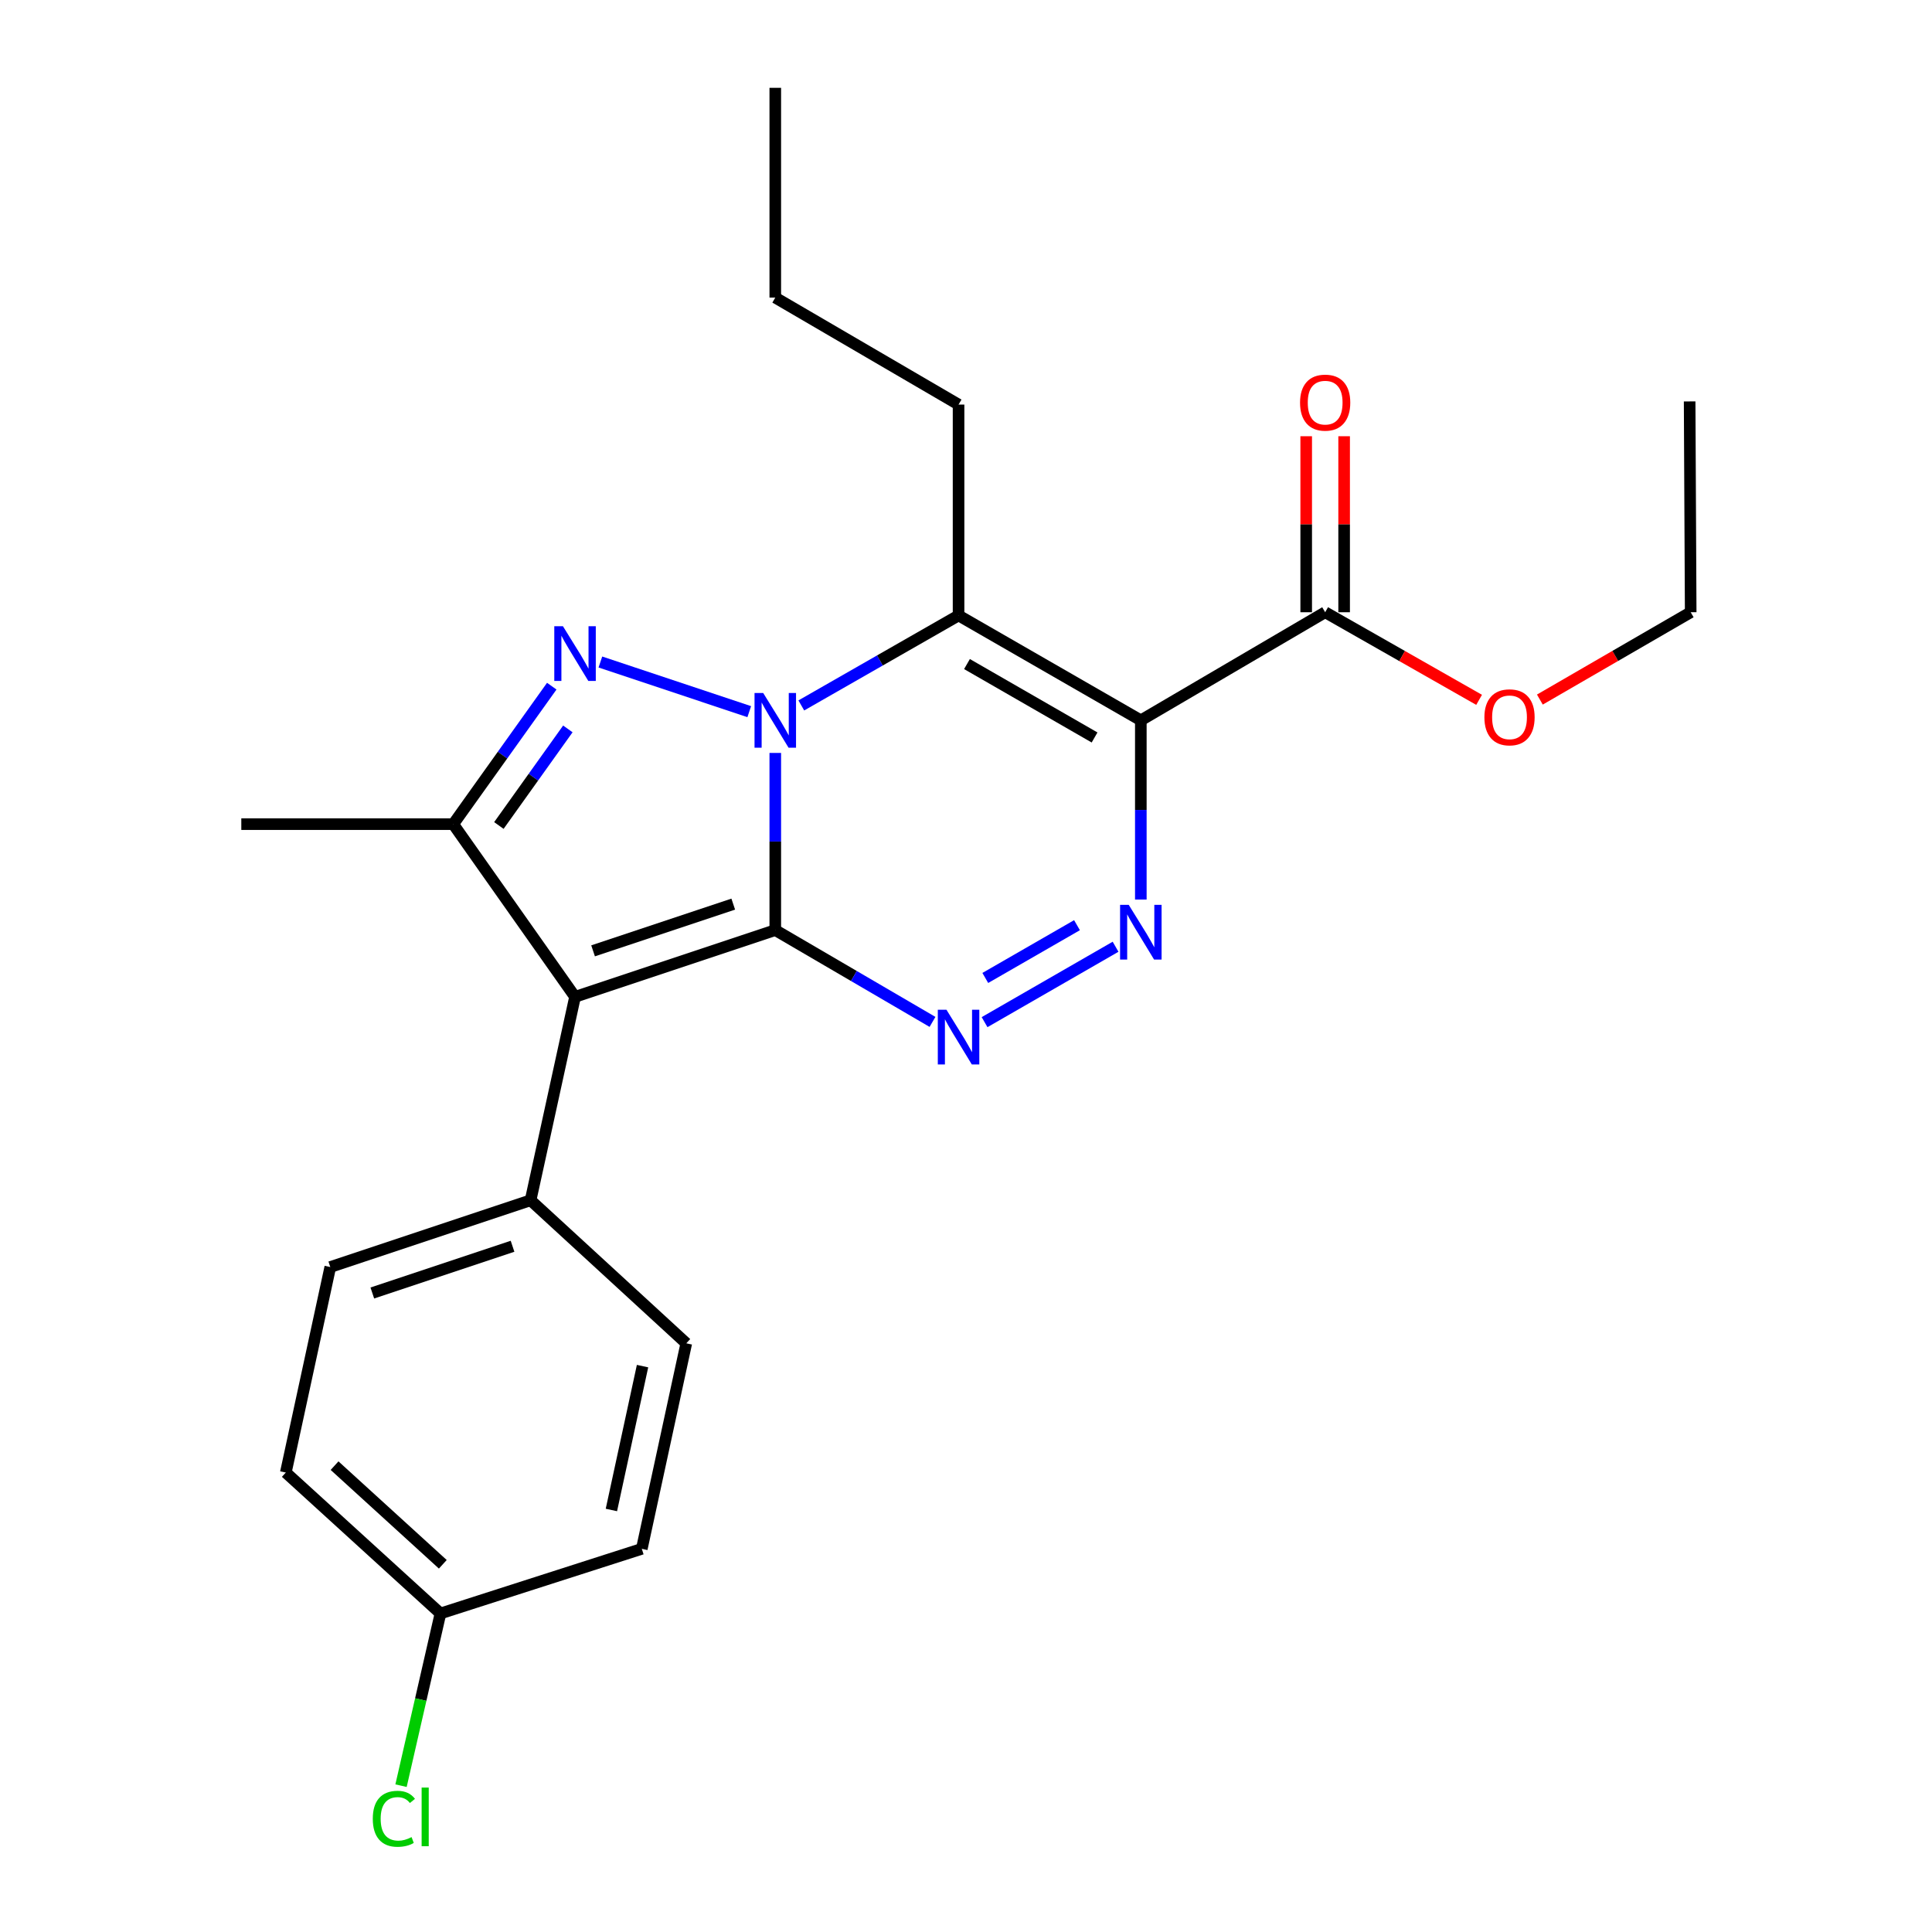 <?xml version='1.0' encoding='iso-8859-1'?>
<svg version='1.1' baseProfile='full'
              xmlns='http://www.w3.org/2000/svg'
                      xmlns:rdkit='http://www.rdkit.org/xml'
                      xmlns:xlink='http://www.w3.org/1999/xlink'
                  xml:space='preserve'
width='1000px' height='1000px' viewBox='0 0 1000 1000'>
<!-- END OF HEADER -->
<rect style='opacity:1.0;fill:#FFFFFF;stroke:none' width='1000' height='1000' x='0' y='0'> </rect>
<path class='bond-0' d='M 401.284,481.419 L 401.284,435.568' style='fill:none;fill-rule:evenodd;stroke:#000000;stroke-width:6px;stroke-linecap:butt;stroke-linejoin:miter;stroke-opacity:1' />
<path class='bond-0' d='M 401.284,435.568 L 401.284,389.717' style='fill:none;fill-rule:evenodd;stroke:#0000FF;stroke-width:6px;stroke-linecap:butt;stroke-linejoin:miter;stroke-opacity:1' />
<path class='bond-2' d='M 401.284,481.419 L 297.638,515.965' style='fill:none;fill-rule:evenodd;stroke:#000000;stroke-width:6px;stroke-linecap:butt;stroke-linejoin:miter;stroke-opacity:1' />
<path class='bond-2' d='M 379.529,467.974 L 306.976,492.156' style='fill:none;fill-rule:evenodd;stroke:#000000;stroke-width:6px;stroke-linecap:butt;stroke-linejoin:miter;stroke-opacity:1' />
<path class='bond-5' d='M 401.284,481.419 L 441.974,505.177' style='fill:none;fill-rule:evenodd;stroke:#000000;stroke-width:6px;stroke-linecap:butt;stroke-linejoin:miter;stroke-opacity:1' />
<path class='bond-5' d='M 441.974,505.177 L 482.663,528.935' style='fill:none;fill-rule:evenodd;stroke:#0000FF;stroke-width:6px;stroke-linecap:butt;stroke-linejoin:miter;stroke-opacity:1' />
<path class='bond-3' d='M 387.813,368.351 L 310.754,342.66' style='fill:none;fill-rule:evenodd;stroke:#0000FF;stroke-width:6px;stroke-linecap:butt;stroke-linejoin:miter;stroke-opacity:1' />
<path class='bond-4' d='M 414.757,365.133 L 455.453,341.844' style='fill:none;fill-rule:evenodd;stroke:#0000FF;stroke-width:6px;stroke-linecap:butt;stroke-linejoin:miter;stroke-opacity:1' />
<path class='bond-4' d='M 455.453,341.844 L 496.15,318.554' style='fill:none;fill-rule:evenodd;stroke:#000000;stroke-width:6px;stroke-linecap:butt;stroke-linejoin:miter;stroke-opacity:1' />
<path class='bond-1' d='M 590.491,372.843 L 590.491,419.226' style='fill:none;fill-rule:evenodd;stroke:#000000;stroke-width:6px;stroke-linecap:butt;stroke-linejoin:miter;stroke-opacity:1' />
<path class='bond-1' d='M 590.491,419.226 L 590.491,465.608' style='fill:none;fill-rule:evenodd;stroke:#0000FF;stroke-width:6px;stroke-linecap:butt;stroke-linejoin:miter;stroke-opacity:1' />
<path class='bond-8' d='M 590.491,372.843 L 685.902,316.896' style='fill:none;fill-rule:evenodd;stroke:#000000;stroke-width:6px;stroke-linecap:butt;stroke-linejoin:miter;stroke-opacity:1' />
<path class='bond-25' d='M 590.491,372.843 L 496.15,318.554' style='fill:none;fill-rule:evenodd;stroke:#000000;stroke-width:6px;stroke-linecap:butt;stroke-linejoin:miter;stroke-opacity:1' />
<path class='bond-25' d='M 566.548,381.717 L 500.508,343.715' style='fill:none;fill-rule:evenodd;stroke:#000000;stroke-width:6px;stroke-linecap:butt;stroke-linejoin:miter;stroke-opacity:1' />
<path class='bond-7' d='M 297.638,515.965 L 234.59,426.575' style='fill:none;fill-rule:evenodd;stroke:#000000;stroke-width:6px;stroke-linecap:butt;stroke-linejoin:miter;stroke-opacity:1' />
<path class='bond-9' d='M 297.638,515.965 L 274.633,621.258' style='fill:none;fill-rule:evenodd;stroke:#000000;stroke-width:6px;stroke-linecap:butt;stroke-linejoin:miter;stroke-opacity:1' />
<path class='bond-24' d='M 285.589,355.159 L 260.09,390.867' style='fill:none;fill-rule:evenodd;stroke:#0000FF;stroke-width:6px;stroke-linecap:butt;stroke-linejoin:miter;stroke-opacity:1' />
<path class='bond-24' d='M 260.09,390.867 L 234.59,426.575' style='fill:none;fill-rule:evenodd;stroke:#000000;stroke-width:6px;stroke-linecap:butt;stroke-linejoin:miter;stroke-opacity:1' />
<path class='bond-24' d='M 293.917,377.281 L 276.068,402.277' style='fill:none;fill-rule:evenodd;stroke:#0000FF;stroke-width:6px;stroke-linecap:butt;stroke-linejoin:miter;stroke-opacity:1' />
<path class='bond-24' d='M 276.068,402.277 L 258.218,427.273' style='fill:none;fill-rule:evenodd;stroke:#000000;stroke-width:6px;stroke-linecap:butt;stroke-linejoin:miter;stroke-opacity:1' />
<path class='bond-13' d='M 496.15,318.554 L 496.15,209.41' style='fill:none;fill-rule:evenodd;stroke:#000000;stroke-width:6px;stroke-linecap:butt;stroke-linejoin:miter;stroke-opacity:1' />
<path class='bond-6' d='M 509.611,529.062 L 577.418,490.034' style='fill:none;fill-rule:evenodd;stroke:#0000FF;stroke-width:6px;stroke-linecap:butt;stroke-linejoin:miter;stroke-opacity:1' />
<path class='bond-6' d='M 509.988,506.191 L 557.453,478.872' style='fill:none;fill-rule:evenodd;stroke:#0000FF;stroke-width:6px;stroke-linecap:butt;stroke-linejoin:miter;stroke-opacity:1' />
<path class='bond-16' d='M 234.59,426.575 L 124.901,426.575' style='fill:none;fill-rule:evenodd;stroke:#000000;stroke-width:6px;stroke-linecap:butt;stroke-linejoin:miter;stroke-opacity:1' />
<path class='bond-10' d='M 695.719,316.896 L 695.719,271.345' style='fill:none;fill-rule:evenodd;stroke:#000000;stroke-width:6px;stroke-linecap:butt;stroke-linejoin:miter;stroke-opacity:1' />
<path class='bond-10' d='M 695.719,271.345 L 695.719,225.794' style='fill:none;fill-rule:evenodd;stroke:#FF0000;stroke-width:6px;stroke-linecap:butt;stroke-linejoin:miter;stroke-opacity:1' />
<path class='bond-10' d='M 676.085,316.896 L 676.085,271.345' style='fill:none;fill-rule:evenodd;stroke:#000000;stroke-width:6px;stroke-linecap:butt;stroke-linejoin:miter;stroke-opacity:1' />
<path class='bond-10' d='M 676.085,271.345 L 676.085,225.794' style='fill:none;fill-rule:evenodd;stroke:#FF0000;stroke-width:6px;stroke-linecap:butt;stroke-linejoin:miter;stroke-opacity:1' />
<path class='bond-14' d='M 685.902,316.896 L 725.741,339.566' style='fill:none;fill-rule:evenodd;stroke:#000000;stroke-width:6px;stroke-linecap:butt;stroke-linejoin:miter;stroke-opacity:1' />
<path class='bond-14' d='M 725.741,339.566 L 765.58,362.236' style='fill:none;fill-rule:evenodd;stroke:#FF0000;stroke-width:6px;stroke-linecap:butt;stroke-linejoin:miter;stroke-opacity:1' />
<path class='bond-11' d='M 274.633,621.258 L 170.954,655.814' style='fill:none;fill-rule:evenodd;stroke:#000000;stroke-width:6px;stroke-linecap:butt;stroke-linejoin:miter;stroke-opacity:1' />
<path class='bond-11' d='M 265.289,645.068 L 192.714,669.257' style='fill:none;fill-rule:evenodd;stroke:#000000;stroke-width:6px;stroke-linecap:butt;stroke-linejoin:miter;stroke-opacity:1' />
<path class='bond-12' d='M 274.633,621.258 L 355.22,695.3' style='fill:none;fill-rule:evenodd;stroke:#000000;stroke-width:6px;stroke-linecap:butt;stroke-linejoin:miter;stroke-opacity:1' />
<path class='bond-17' d='M 170.954,655.814 L 147.938,762.187' style='fill:none;fill-rule:evenodd;stroke:#000000;stroke-width:6px;stroke-linecap:butt;stroke-linejoin:miter;stroke-opacity:1' />
<path class='bond-18' d='M 355.22,695.3 L 332.194,801.674' style='fill:none;fill-rule:evenodd;stroke:#000000;stroke-width:6px;stroke-linecap:butt;stroke-linejoin:miter;stroke-opacity:1' />
<path class='bond-18' d='M 332.577,707.102 L 316.458,781.564' style='fill:none;fill-rule:evenodd;stroke:#000000;stroke-width:6px;stroke-linecap:butt;stroke-linejoin:miter;stroke-opacity:1' />
<path class='bond-21' d='M 496.15,209.41 L 401.284,154.042' style='fill:none;fill-rule:evenodd;stroke:#000000;stroke-width:6px;stroke-linecap:butt;stroke-linejoin:miter;stroke-opacity:1' />
<path class='bond-20' d='M 797.033,362.099 L 836.066,339.498' style='fill:none;fill-rule:evenodd;stroke:#FF0000;stroke-width:6px;stroke-linecap:butt;stroke-linejoin:miter;stroke-opacity:1' />
<path class='bond-20' d='M 836.066,339.498 L 875.099,316.896' style='fill:none;fill-rule:evenodd;stroke:#000000;stroke-width:6px;stroke-linecap:butt;stroke-linejoin:miter;stroke-opacity:1' />
<path class='bond-15' d='M 227.98,835.128 L 332.194,801.674' style='fill:none;fill-rule:evenodd;stroke:#000000;stroke-width:6px;stroke-linecap:butt;stroke-linejoin:miter;stroke-opacity:1' />
<path class='bond-19' d='M 227.98,835.128 L 217.777,879.695' style='fill:none;fill-rule:evenodd;stroke:#000000;stroke-width:6px;stroke-linecap:butt;stroke-linejoin:miter;stroke-opacity:1' />
<path class='bond-19' d='M 217.777,879.695 L 207.574,924.261' style='fill:none;fill-rule:evenodd;stroke:#00CC00;stroke-width:6px;stroke-linecap:butt;stroke-linejoin:miter;stroke-opacity:1' />
<path class='bond-26' d='M 227.98,835.128 L 147.938,762.187' style='fill:none;fill-rule:evenodd;stroke:#000000;stroke-width:6px;stroke-linecap:butt;stroke-linejoin:miter;stroke-opacity:1' />
<path class='bond-26' d='M 229.199,809.675 L 173.169,758.616' style='fill:none;fill-rule:evenodd;stroke:#000000;stroke-width:6px;stroke-linecap:butt;stroke-linejoin:miter;stroke-opacity:1' />
<path class='bond-22' d='M 875.099,316.896 L 874.554,207.774' style='fill:none;fill-rule:evenodd;stroke:#000000;stroke-width:6px;stroke-linecap:butt;stroke-linejoin:miter;stroke-opacity:1' />
<path class='bond-23' d='M 401.284,154.042 L 401.284,45.455' style='fill:none;fill-rule:evenodd;stroke:#000000;stroke-width:6px;stroke-linecap:butt;stroke-linejoin:miter;stroke-opacity:1' />
<path  class='atom-1' d='M 395.024 358.683
L 404.304 373.683
Q 405.224 375.163, 406.704 377.843
Q 408.184 380.523, 408.264 380.683
L 408.264 358.683
L 412.024 358.683
L 412.024 387.003
L 408.144 387.003
L 398.184 370.603
Q 397.024 368.683, 395.784 366.483
Q 394.584 364.283, 394.224 363.603
L 394.224 387.003
L 390.544 387.003
L 390.544 358.683
L 395.024 358.683
' fill='#0000FF'/>
<path  class='atom-4' d='M 291.378 324.127
L 300.658 339.127
Q 301.578 340.607, 303.058 343.287
Q 304.538 345.967, 304.618 346.127
L 304.618 324.127
L 308.378 324.127
L 308.378 352.447
L 304.498 352.447
L 294.538 336.047
Q 293.378 334.127, 292.138 331.927
Q 290.938 329.727, 290.578 329.047
L 290.578 352.447
L 286.898 352.447
L 286.898 324.127
L 291.378 324.127
' fill='#0000FF'/>
<path  class='atom-6' d='M 489.89 522.649
L 499.17 537.649
Q 500.09 539.129, 501.57 541.809
Q 503.05 544.489, 503.13 544.649
L 503.13 522.649
L 506.89 522.649
L 506.89 550.969
L 503.01 550.969
L 493.05 534.569
Q 491.89 532.649, 490.65 530.449
Q 489.45 528.249, 489.09 527.569
L 489.09 550.969
L 485.41 550.969
L 485.41 522.649
L 489.89 522.649
' fill='#0000FF'/>
<path  class='atom-7' d='M 584.231 468.35
L 593.511 483.35
Q 594.431 484.83, 595.911 487.51
Q 597.391 490.19, 597.471 490.35
L 597.471 468.35
L 601.231 468.35
L 601.231 496.67
L 597.351 496.67
L 587.391 480.27
Q 586.231 478.35, 584.991 476.15
Q 583.791 473.95, 583.431 473.27
L 583.431 496.67
L 579.751 496.67
L 579.751 468.35
L 584.231 468.35
' fill='#0000FF'/>
<path  class='atom-11' d='M 672.902 208.4
Q 672.902 201.6, 676.262 197.8
Q 679.622 194, 685.902 194
Q 692.182 194, 695.542 197.8
Q 698.902 201.6, 698.902 208.4
Q 698.902 215.28, 695.502 219.2
Q 692.102 223.08, 685.902 223.08
Q 679.662 223.08, 676.262 219.2
Q 672.902 215.32, 672.902 208.4
M 685.902 219.88
Q 690.222 219.88, 692.542 217
Q 694.902 214.08, 694.902 208.4
Q 694.902 202.84, 692.542 200.04
Q 690.222 197.2, 685.902 197.2
Q 681.582 197.2, 679.222 200
Q 676.902 202.8, 676.902 208.4
Q 676.902 214.12, 679.222 217
Q 681.582 219.88, 685.902 219.88
' fill='#FF0000'/>
<path  class='atom-15' d='M 768.324 371.276
Q 768.324 364.476, 771.684 360.676
Q 775.044 356.876, 781.324 356.876
Q 787.604 356.876, 790.964 360.676
Q 794.324 364.476, 794.324 371.276
Q 794.324 378.156, 790.924 382.076
Q 787.524 385.956, 781.324 385.956
Q 775.084 385.956, 771.684 382.076
Q 768.324 378.196, 768.324 371.276
M 781.324 382.756
Q 785.644 382.756, 787.964 379.876
Q 790.324 376.956, 790.324 371.276
Q 790.324 365.716, 787.964 362.916
Q 785.644 360.076, 781.324 360.076
Q 777.004 360.076, 774.644 362.876
Q 772.324 365.676, 772.324 371.276
Q 772.324 376.996, 774.644 379.876
Q 777.004 382.756, 781.324 382.756
' fill='#FF0000'/>
<path  class='atom-20' d='M 192.954 941.402
Q 192.954 934.362, 196.234 930.682
Q 199.554 926.962, 205.834 926.962
Q 211.674 926.962, 214.794 931.082
L 212.154 933.242
Q 209.874 930.242, 205.834 930.242
Q 201.554 930.242, 199.274 933.122
Q 197.034 935.962, 197.034 941.402
Q 197.034 947.002, 199.354 949.882
Q 201.714 952.762, 206.274 952.762
Q 209.394 952.762, 213.034 950.882
L 214.154 953.882
Q 212.674 954.842, 210.434 955.402
Q 208.194 955.962, 205.714 955.962
Q 199.554 955.962, 196.234 952.202
Q 192.954 948.442, 192.954 941.402
' fill='#00CC00'/>
<path  class='atom-20' d='M 218.234 925.242
L 221.914 925.242
L 221.914 955.602
L 218.234 955.602
L 218.234 925.242
' fill='#00CC00'/>
</svg>
